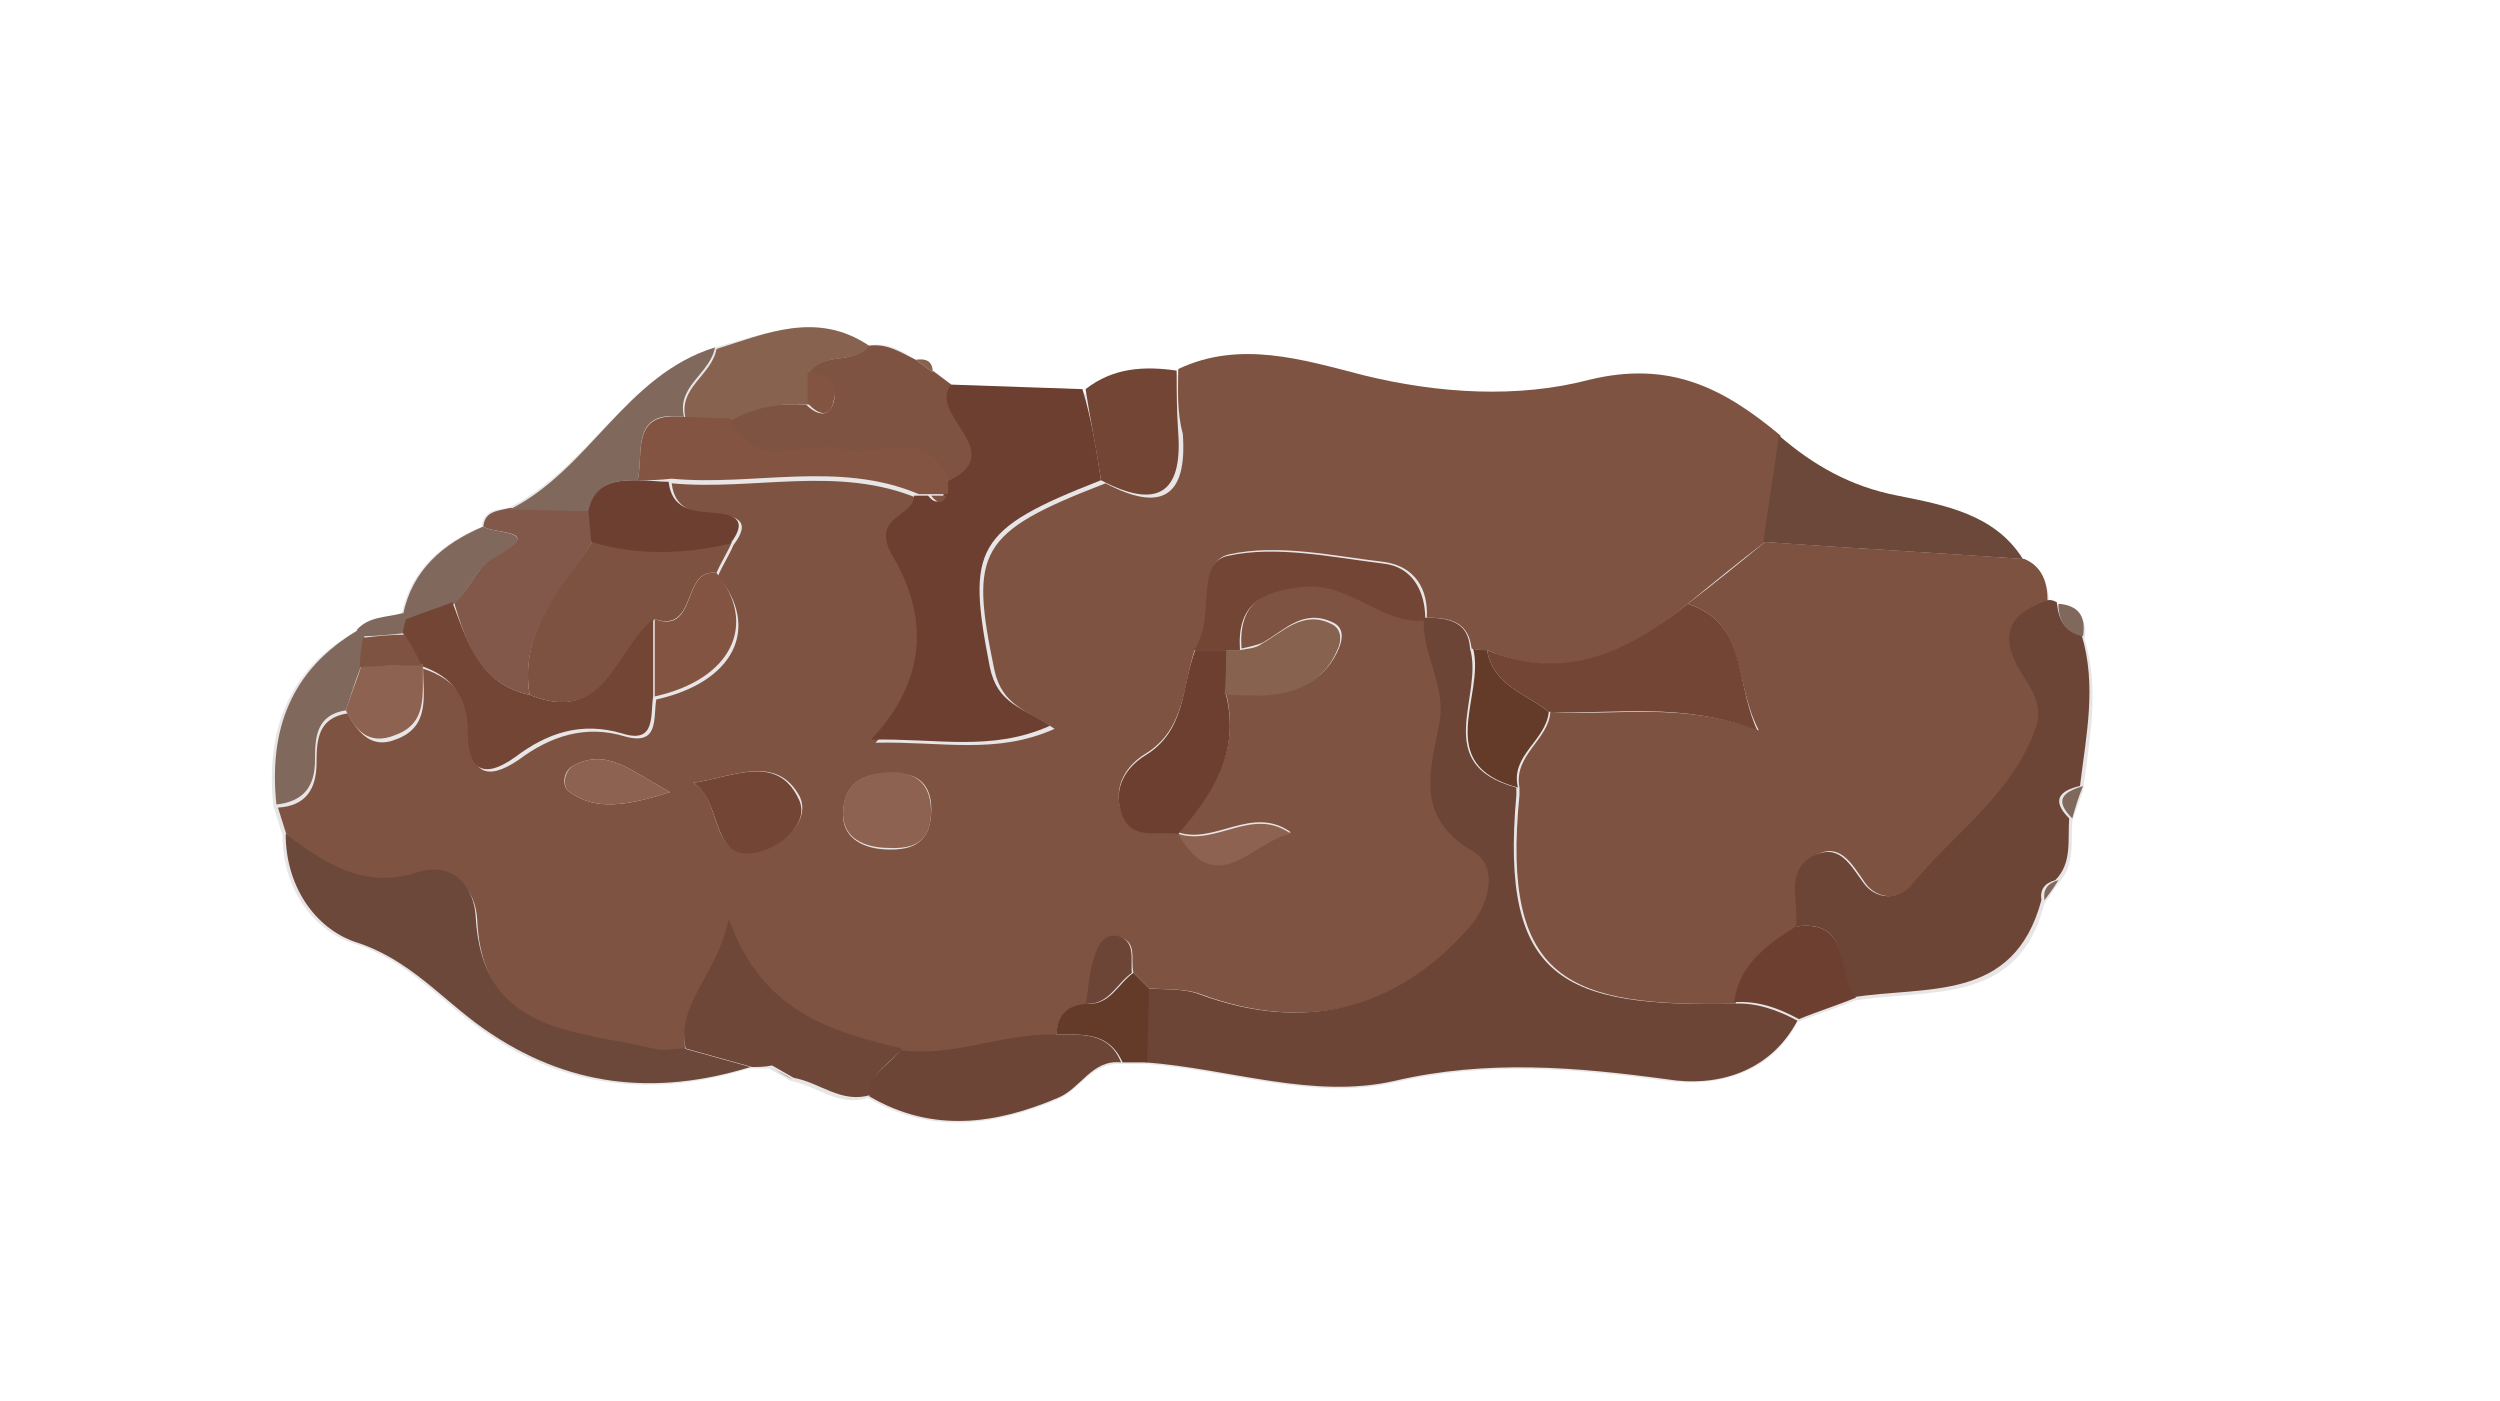 <?xml version="1.0" encoding="utf-8"?>
<!-- Generator: Adobe Illustrator 26.3.1, SVG Export Plug-In . SVG Version: 6.00 Build 0)  -->
<svg version="1.1" id="Capa_1" xmlns="http://www.w3.org/2000/svg" xmlns:xlink="http://www.w3.org/1999/xlink" x="0px" y="0px"
	 viewBox="0 0 161.9 90.7" style="enable-background:new 0 0 161.9 90.7;" xml:space="preserve">
<style type="text/css">
	.st0{fill:#E7E5E6;}
	.st1{fill:#7F5342;}
	.st2{fill:#7D5240;}
	.st3{fill:#6D4537;}
	.st4{fill:#6D3F31;}
	.st5{fill:#6B483A;}
	.st6{fill:#6E4738;}
	.st7{fill:#82584A;}
	.st8{fill:#87624F;}
	.st9{fill:#724534;}
	.st10{fill:#80695C;}
	.st11{fill:#643B29;}
	.st12{fill:#845443;}
	.st13{fill:#8D6251;}
</style>
<g>
	<path class="st0" d="M60.4,24.1c0-0.7-0.5-0.9-1.1-0.8c-0.9-0.6-1.9-1.2-3.1-0.9c-3.3-2.2-6.6-0.8-9.9,0.1
		c-5.8,1.8-8.2,7.9-13.4,10.4c-0.7,0.1-1.6,0.1-1.7,1.2c-2.6,1.1-4.6,2.8-5.2,5.7c-1,0.2-2.2,0.1-3,1.1c-4.4,2.5-5.8,6.5-5.3,11.3
		c0.2,0.6,0.4,1.3,0.6,1.9c0,3.4,1.9,6.1,4.6,7c3.5,1.1,5.6,3.7,8.3,5.6c5.3,3.8,11.1,4.4,17.3,2.5c0.4,0,0.8,0,1.3,0
		c0.5,0.3,0.9,0.5,1.4,0.8c1.7,0.3,3.1,1.7,5,1.1c4.1,2.4,8.2,1.8,12.3,0.1c1.4-0.6,2.2-2.4,4.1-2.3c0.5,0,1,0,1.6,0
		c5.4,0.4,10.8,2.4,16.1,1.2c6-1.4,11.7-0.9,17.7-0.1c3.2,0.4,6.6-0.4,8.4-3.8c1.2-0.5,2.5-0.9,3.7-1.4c4.8-0.8,10.6,0.4,12.3-6.3
		c0.3-0.4,0.6-0.9,0.9-1.3c1.1-1.2,0.8-2.6,0.9-4c0.2-0.7,0.5-1.4,0.7-2c0.4-3.3,1.1-6.5,0.1-9.8c0.2-1.3-0.3-2-1.6-2.1
		c-0.2-0.2-0.4-0.2-0.7-0.1c0-1.2-0.3-2.2-1.5-2.7c-1.9-2.9-5.1-3.5-8.1-4c-3.1-0.6-5.5-2-7.7-3.9c-3.6-3-7.2-4.9-12.4-3.6
		c-4.7,1.1-9.7,0.9-14.6-0.3c-3.8-1-7.9-2.2-12-0.4c-2.1-0.2-4.2-0.2-5.9,1.2c-2.9-0.1-5.8-0.2-8.7-0.3l0,0
		C61.2,24.6,60.8,24.3,60.4,24.1L60.4,24.1z"/>
	<path class="st1" d="M76.3,23.9c4-1.9,8.1-0.6,12,0.4c4.9,1.2,10,1.5,14.6,0.3c5.3-1.3,8.8,0.6,12.4,3.6c-0.3,2.3-0.7,4.6-1,6.9
		c-1.7,1.3-3.3,2.6-5,4c-3.8,3.1-7.9,5.2-13,3c-0.3,0-0.7,0-1-0.1c-0.2-1.8-1.5-2-2.9-2c0.1-1.9-0.8-3.3-2.7-3.6
		c-3.4-0.4-6.9-1.2-10.1-0.5c-2.2,0.5-0.7,4.2-2.2,6.1c-0.8,2.3-0.6,5.2-3.2,6.8c-1.3,0.8-2.1,2.1-1.6,3.7c0.6,1.9,2.4,1.2,3.7,1.4
		c2.5,4.4,4.9,0.4,7.3,0c-2.5-1.8-4.9,0.8-7.3,0c2.3-2.5,4-5.3,3.1-9c1,0,2,0.1,3,0c1.9-0.2,3.5-1,4.3-2.9c0.3-0.7,0.3-1.4-0.4-1.7
		c-1.9-0.9-3.1,0.5-4.5,1.3c-0.4,0.2-1,0.3-1.4,0.4c-0.2-2.9,1.3-3.8,4.1-4.1c3-0.3,5,2.3,7.8,2.2c-0.1,2.3,1.5,4.3,1,6.8
		c-0.6,3-1.6,6.1,2.3,8.3c1.5,0.8,1.2,3.1-0.3,4.8c-4.6,5.4-10.7,6.9-17.5,4.4c-1-0.4-2.3-0.3-3.4-0.4c-0.3-0.3-0.7-0.7-1-1
		c-0.2-0.9,0.3-2.1-1-2.3c-1-0.2-1.3,0.9-1.5,1.6c-0.3,0.9-0.3,1.9-0.5,2.8c-1.3,0.1-1.9,0.7-2,2c-3.4-0.1-6.6,1.5-10,1
		c-4.7-1-9.1-2.4-11.2-8.4c-0.7,3.7-3.3,5.4-2.8,8.4c-0.7,0-1.4,0.1-2,0c-5-1.3-11.2-1-11.5-8.6c-0.1-1.7-1.3-3.6-3.8-2.8
		c-3.4,1.1-6-0.5-8.5-2.5c-0.2-0.6-0.4-1.3-0.6-1.9c1.8-0.1,2.5-1.2,2.5-2.9c0-1.5,0.1-2.9,2-3.2c0.7,1.3,1.6,2.3,3.1,1.7
		c2.3-0.8,1.8-2.9,1.8-4.6c2.1,0.7,3.1,2,3.1,4.4c0,2.2,0.9,3,3.1,1.5c2-1.5,4.3-2.3,6.9-1.5c2.2,0.6,1.8-1.2,2-2.4
		c5-1.1,6.8-4.6,4-8c0.3-0.7,0.7-1.3,1-2c1.3-1.7,0-1.9-1.2-2c-1.4-0.1-2.6-0.3-2.8-2c5.3,0.5,10.8-1.2,16,1c0,1.4-3,1.3-1.4,3.9
		c2.2,3.7,2.4,7.9-1.4,11.9c4.3-0.1,7.8,0.8,11.6-0.9c-1.8-1.2-3.4-1.5-3.9-3.8c-1.6-7.7-1.1-8.9,7.2-12.1c3.6,1.9,5.3,0.9,5-3.2
		C76.2,26.6,76.3,25.3,76.3,23.9z M44.9,50.7c2,1.1,0.9,5.5,4.6,4.3c1.2-0.4,3-1.8,2.3-3.4C50.3,48.8,47.5,50.3,44.9,50.7z
		 M60.3,52.7c0.1-1.5-0.5-2.6-2.2-2.6c-1.8-0.1-3.4,0.3-3.5,2.5c-0.1,1.6,1.2,2.3,2.6,2.4C58.8,55.1,60.2,54.8,60.3,52.7z
		 M43.4,51.3c-2.6-1.4-4.1-2.9-6.3-1.7c-0.7,0.4-0.7,1.4-0.2,1.7C38.6,52.5,40.5,52.2,43.4,51.3z"/>
	<path class="st2" d="M109.3,39.1c1.7-1.3,3.3-2.6,5-4c5.6,0.4,11.2,0.7,16.8,1.1c1.2,0.5,1.5,1.6,1.5,2.7c-3,0.9-2.8,2.9-1.4,5
		c0.8,1.2,1.1,2.2,0.6,3.6c-1.6,4.1-5.3,6.6-7.9,9.8c-0.8,1-2.3,1-3.1-0.1c-0.9-1.3-1.7-2.8-3.4-1.7c-1.7,1-0.8,3-1,4.5
		c-1.9,1.2-3.7,2.5-4,5c-10.8,0.2-15.2-1.4-14-13.5c0-0.2,0-0.3,0-0.5c-0.4-2.1,1.9-3.1,2-4.9c4.2,0.3,8.5-0.7,13.5,1.2
		C112.2,44,113.2,40.4,109.3,39.1z"/>
	<path class="st3" d="M98.2,51c0,0.2,0,0.3,0,0.5c-1.1,12.1,3.2,13.7,14,13.5c1.5-0.1,2.9,0.4,4.2,1.1c-1.8,3.4-5.3,4.3-8.4,3.8
		c-5.9-0.8-11.7-1.3-17.7,0.1c-5.3,1.2-10.7-0.8-16.1-1.2c0-1.6,0.1-3.2,0.1-4.8c1.1,0.1,2.4,0,3.4,0.4c6.8,2.5,12.8,1,17.5-4.4
		c1.4-1.7,1.7-3.9,0.3-4.8c-3.9-2.2-2.9-5.2-2.3-8.3c0.5-2.4-1.1-4.5-1-6.8c0,0,0.1-0.1,0.1-0.1c1.4,0,2.8,0.2,2.9,2
		C96.1,45.1,92.6,49.5,98.2,51z"/>
	<path class="st3" d="M116.3,60c0.2-1.6-0.7-3.5,1-4.5c1.8-1,2.5,0.5,3.4,1.7c0.8,1.1,2.3,1.1,3.1,0.1c2.7-3.3,6.3-5.7,7.9-9.8
		c0.6-1.4,0.2-2.4-0.6-3.6c-1.4-2.1-1.6-4,1.4-5c0.3-0.1,0.5,0,0.7,0.1c0.1,1.1,0.5,1.9,1.6,2.1c1,3.3,0.3,6.5-0.1,9.8
		c-1.3,0.3-1.9,0.9-0.7,2.1c-0.1,1.4,0.2,2.9-0.9,4c-0.7,0.2-1,0.6-0.9,1.3c-1.8,6.7-7.5,5.5-12.3,6.3C118.9,63.1,120,59.5,116.3,60
		z"/>
	<path class="st4" d="M71.3,31.1c-8.2,3.2-8.7,4.4-7.2,12.1c0.5,2.4,2.1,2.6,3.9,3.8c-3.8,1.7-7.3,0.8-11.6,0.9
		c3.8-4,3.6-8.2,1.4-11.9c-1.5-2.6,1.4-2.5,1.4-3.9c0.3,0,0.6,0,0.9,0c0.4,0.5,0.7,0.5,1,0c0-0.3,0-0.6,0-0.9
		c4.1-1.9-1.3-4.3,0.3-6.3c2.9,0.1,5.8,0.2,8.7,0.3C70.7,27.2,71,29.1,71.3,31.1z"/>
	<path class="st5" d="M18.5,54c2.5,1.9,5.1,3.6,8.5,2.5c2.5-0.8,3.7,1.1,3.8,2.8c0.4,7.7,6.5,7.4,11.5,8.6c0.6,0.2,1.3,0,2,0
		c1.4,0.4,2.9,0.8,4.3,1.2c-6.2,1.9-11.9,1.3-17.3-2.5c-2.7-1.9-4.8-4.5-8.3-5.6C20.4,60.1,18.5,57.4,18.5,54z"/>
	<path class="st5" d="M131,36.2c-5.6-0.4-11.2-0.7-16.8-1.1c0.3-2.3,0.7-4.6,1-6.9c2.2,1.9,4.6,3.3,7.7,3.9
		C125.9,32.7,129.2,33.3,131,36.2z"/>
	<path class="st1" d="M61.6,24.9c-1.6,2,3.9,4.4-0.3,6.3c-1.4-3.6-4.5-1.4-6.8-2c-2.4-0.7-5.7,1.7-7.3-2c1.5-0.9,3.2-1.1,5-1
		c0.7,0.7,1.5,0.9,1.8-0.2c0.3-1.3-0.7-1.6-1.7-1.8c0.9-1.5,2.9-0.5,3.9-1.8c1.2-0.2,2.1,0.4,3.1,0.9c0.4,0.3,0.7,0.5,1.1,0.8
		c0,0,0-0.1,0-0.1C60.8,24.3,61.2,24.6,61.6,24.9L61.6,24.9z"/>
	<path class="st6" d="M48.7,69.1c-1.4-0.4-2.9-0.8-4.3-1.2c-0.6-2.9,2-4.7,2.8-8.4c2.1,6,6.6,7.3,11.2,8.4c-0.7,1-2.1,1.5-2,3
		c-1.9,0.6-3.3-0.8-5-1.1c-0.5-0.3-0.9-0.5-1.4-0.8C49.5,69.1,49.1,69.1,48.7,69.1z"/>
	<path class="st3" d="M56.3,71c-0.1-1.5,1.3-2,2-3c3.4,0.5,6.6-1.1,10-1c1.7,0,3.5-0.2,4.3,1.8c-1.9-0.2-2.6,1.7-4.1,2.3
		C64.5,72.8,60.4,73.4,56.3,71z"/>
	<path class="st7" d="M31.3,34.1c0.1-1,0.9-1,1.7-1.2c1.7,0,3.5,0.1,5.2,0.1c0.1,0.7,0.1,1.3,0.2,2c-1.9,3.1-4.8,5.8-4.1,10
		c-3.2-0.7-4.1-3.3-4.9-6c1.1-0.8,1.3-2.2,2.8-3.1C35.3,34.3,32,34.6,31.3,34.1z"/>
	<path class="st8" d="M56.3,22.4c-1,1.3-3,0.3-3.9,1.8c0,0.7,0,1.3,0,2c-1.7-0.1-3.4,0.1-5,1c-1,0-2-0.1-3-0.1c-0.5-2,1.7-2.8,2-4.5
		C49.6,21.6,52.9,20.1,56.3,22.4z"/>
	<path class="st9" d="M71.3,31.1c-0.3-2-0.7-4-1-5.9c1.8-1.4,3.8-1.5,5.9-1.2c0,1.3,0,2.6,0.1,4C76.6,32,74.9,33,71.3,31.1z"/>
	<path class="st10" d="M46.3,22.5c-0.3,1.7-2.5,2.5-2,4.5c-3.5-0.5-2.6,2.3-3,4.1c-1.4,0-2.8,0.1-3.1,2c-1.7,0-3.5-0.1-5.2-0.1
		C38.2,30.4,40.5,24.3,46.3,22.5z"/>
	<path class="st4" d="M116.3,60c3.7-0.5,2.6,3.1,3.9,4.6c-1.2,0.5-2.5,0.9-3.7,1.4c-1.3-0.7-2.6-1.2-4.2-1.1
		C112.6,62.5,114.4,61.2,116.3,60z"/>
	<path class="st10" d="M22.4,46c-1.9,0.3-2,1.7-2,3.2c0,1.7-0.7,2.7-2.5,2.9c-0.5-4.8,0.9-8.7,5.3-11.3c0.1,0.1,0.2,0.3,0.4,0.4
		c-0.1,0.6-0.1,1.3-0.2,1.9C23,44.1,22.7,45.1,22.4,46z"/>
	<path class="st10" d="M31.3,34.1c0.7,0.5,4,0.2,0.9,1.9c-1.5,0.8-1.7,2.2-2.8,3.1c-1,0.4-2,0.7-3,1.1l-0.3-0.4
		C26.7,36.9,28.7,35.2,31.3,34.1z"/>
	<path class="st11" d="M72.7,68.8c-0.9-2-2.6-1.8-4.3-1.8c0.1-1.3,0.7-1.9,2-2c1.5,0.1,2-1.3,3-2c0.3,0.3,0.7,0.7,1,1
		c0,1.6-0.1,3.2-0.1,4.8C73.7,68.8,73.2,68.8,72.7,68.8z"/>
	<path class="st10" d="M134.9,41.2c-1.2-0.2-1.6-1.1-1.6-2.1C134.6,39.2,135.1,39.9,134.9,41.2z"/>
	<path class="st10" d="M134.2,53c-1.2-1.2-0.6-1.7,0.7-2.1C134.6,51.6,134.4,52.3,134.2,53z"/>
	<path class="st10" d="M23.1,40.8c0.8-0.9,1.9-0.8,3-1.1c0,0,0.3,0.4,0.3,0.4c-0.1,0.3-0.2,0.6-0.2,0.9c-0.9,0.1-1.8,0.2-2.7,0.2
		C23.4,41.1,23.3,41,23.1,40.8z"/>
	<path class="st10" d="M132.4,58.3c-0.1-0.7,0.2-1.1,0.9-1.3C133,57.5,132.7,57.9,132.4,58.3z"/>
	<path class="st8" d="M61.6,24.9c-0.4-0.3-0.8-0.6-1.2-0.9C60.8,24.3,61.2,24.6,61.6,24.9z"/>
	<path class="st8" d="M60.4,24.1c-0.4-0.3-0.7-0.5-1.1-0.8C60,23.2,60.4,23.4,60.4,24.1z"/>
	<path class="st5" d="M49.9,69.1c0.5,0.3,0.9,0.5,1.4,0.8C50.9,69.6,50.4,69.4,49.9,69.1z"/>
	<path class="st2" d="M34.3,45c-0.7-4.2,2.1-6.9,4.1-10c3,0.8,6,0.7,9,0.1c-0.3,0.7-0.7,1.3-1,2c-2.3-0.3-1.2,3.9-4,3
		C39.9,42.1,39.2,47,34.3,45z"/>
	<path class="st9" d="M109.3,39.1c3.9,1.3,3,4.9,4.5,8.2c-5-1.9-9.3-1-13.5-1.2c-1.5-1.2-3.6-1.7-4-4
		C101.4,44.2,105.4,42.2,109.3,39.1z"/>
	<path class="st9" d="M34.3,45c4.9,2,5.6-3,8-4.9c0,1.7,0,3.3,0,5c-0.2,1.2,0.2,3.1-2,2.4c-2.7-0.8-4.9,0-6.9,1.5
		c-2.2,1.6-3.1,0.7-3.1-1.5c0-2.4-1-3.7-3.1-4.4c0,0,0,0,0,0c-0.4-0.7-0.7-1.4-1.1-2.1c0-0.3,0.1-0.6,0.2-0.9c1-0.4,2-0.7,3-1.1
		C30.3,41.7,31.1,44.3,34.3,45z"/>
	<path class="st12" d="M41.3,31.1c0.4-1.8-0.5-4.5,3-4.1c1,0,2,0.1,3,0.1c1.6,3.7,4.8,1.3,7.3,2c2.3,0.6,5.4-1.6,6.8,2
		c0,0.3,0,0.6,0,0.9c-0.3,0-0.7,0-1,0c-0.3,0-0.6,0-0.9,0c-5.2-2.2-10.7-0.5-16-1C42.6,31.1,42,31.1,41.3,31.1z"/>
	<path class="st4" d="M79.4,45c0.9,3.7-0.8,6.4-3.1,9l0,0c-1.4-0.2-3.1,0.5-3.7-1.4c-0.5-1.6,0.3-2.9,1.6-3.7
		c2.6-1.6,2.3-4.4,3.2-6.8c0.7,0,1.4,0,2.1,0C79.4,43.1,79.4,44.1,79.4,45z"/>
	<path class="st9" d="M79.4,42.1c-0.7,0-1.4,0-2.1,0c1.5-1.9,0-5.6,2.2-6.1c3.2-0.7,6.8,0.1,10.1,0.5c1.8,0.2,2.7,1.7,2.7,3.6
		c0,0-0.1,0.1-0.1,0.1c-2.8,0.2-4.8-2.5-7.8-2.2c-2.8,0.3-4.3,1.2-4.1,4.1C80,42.1,79.7,42.1,79.4,42.1z"/>
	<path class="st4" d="M41.3,31.1c0.7,0,1.3,0.1,2,0.1c0.2,1.7,1.4,1.9,2.8,2c1.2,0.1,2.5,0.3,1.2,2c-3,0.7-6,0.8-9-0.1
		c-0.1-0.7-0.1-1.3-0.2-2C38.5,31.2,39.9,31.1,41.3,31.1z"/>
	<path class="st12" d="M42.4,45.1c0-1.7,0-3.3,0-5c2.8,1,1.7-3.3,4-3C49.1,40.4,47.4,44,42.4,45.1z"/>
	<path class="st9" d="M44.9,50.7c2.6-0.4,5.4-1.9,6.8,1c0.8,1.5-1,3-2.3,3.4C45.9,56.2,46.9,51.9,44.9,50.7z"/>
	<path class="st11" d="M96.3,42.1c0.4,2.3,2.5,2.8,4,4c-0.2,1.9-2.5,2.8-2,4.9c-5.6-1.5-2.1-5.9-2.9-9C95.6,42.1,96,42.1,96.3,42.1z
		"/>
	<path class="st13" d="M60.3,52.7c-0.1,2.1-1.4,2.3-3.1,2.2c-1.5-0.1-2.7-0.8-2.6-2.4c0.1-2.1,1.7-2.5,3.5-2.5
		C59.8,50.2,60.3,51.2,60.3,52.7z"/>
	<path class="st8" d="M79.4,42.1c0.3,0,0.6,0,0.9,0c0.5-0.1,1-0.1,1.4-0.4c1.4-0.8,2.7-2.2,4.5-1.3c0.7,0.3,0.7,1.1,0.4,1.7
		c-0.8,1.9-2.4,2.7-4.3,2.9c-1,0.1-2,0-3,0C79.4,44.1,79.4,43.1,79.4,42.1z"/>
	<path class="st13" d="M22.4,46c0.3-1,0.7-1.9,1-2.9c1.3,0,2.7,0,4-0.1c0,0,0,0,0,0c-0.1,1.8,0.4,3.8-1.8,4.6
		C23.9,48.3,23,47.3,22.4,46z"/>
	<path class="st13" d="M43.4,51.3c-2.9,0.9-4.8,1.2-6.5,0c-0.5-0.3-0.4-1.3,0.2-1.7C39.3,48.4,40.8,49.9,43.4,51.3z"/>
	<path class="st13" d="M76.3,54c2.5,0.8,4.8-1.8,7.3,0C81.2,54.4,78.8,58.4,76.3,54C76.3,54,76.3,54,76.3,54z"/>
	<path class="st3" d="M73.3,63c-1,0.7-1.5,2.1-3,2c0.2-0.9,0.2-1.9,0.5-2.8c0.2-0.7,0.5-1.7,1.5-1.6C73.6,60.9,73.2,62.1,73.3,63z"
		/>
	<path class="st1" d="M60.3,32.1c0.3,0,0.7,0,1,0C61,32.7,60.7,32.6,60.3,32.1z"/>
	<path class="st12" d="M52.3,26.1c0-0.7,0-1.3,0-2c1,0.2,2.1,0.5,1.7,1.8C53.8,27.1,53,26.9,52.3,26.1z"/>
	<path class="st1" d="M27.3,43.1c-1.3,0-2.7,0-4,0.1c0-0.6,0.1-1.3,0.2-1.9c0.9-0.1,1.8-0.2,2.7-0.2C26.6,41.7,27,42.4,27.3,43.1z"
		/>
</g>
</svg>
